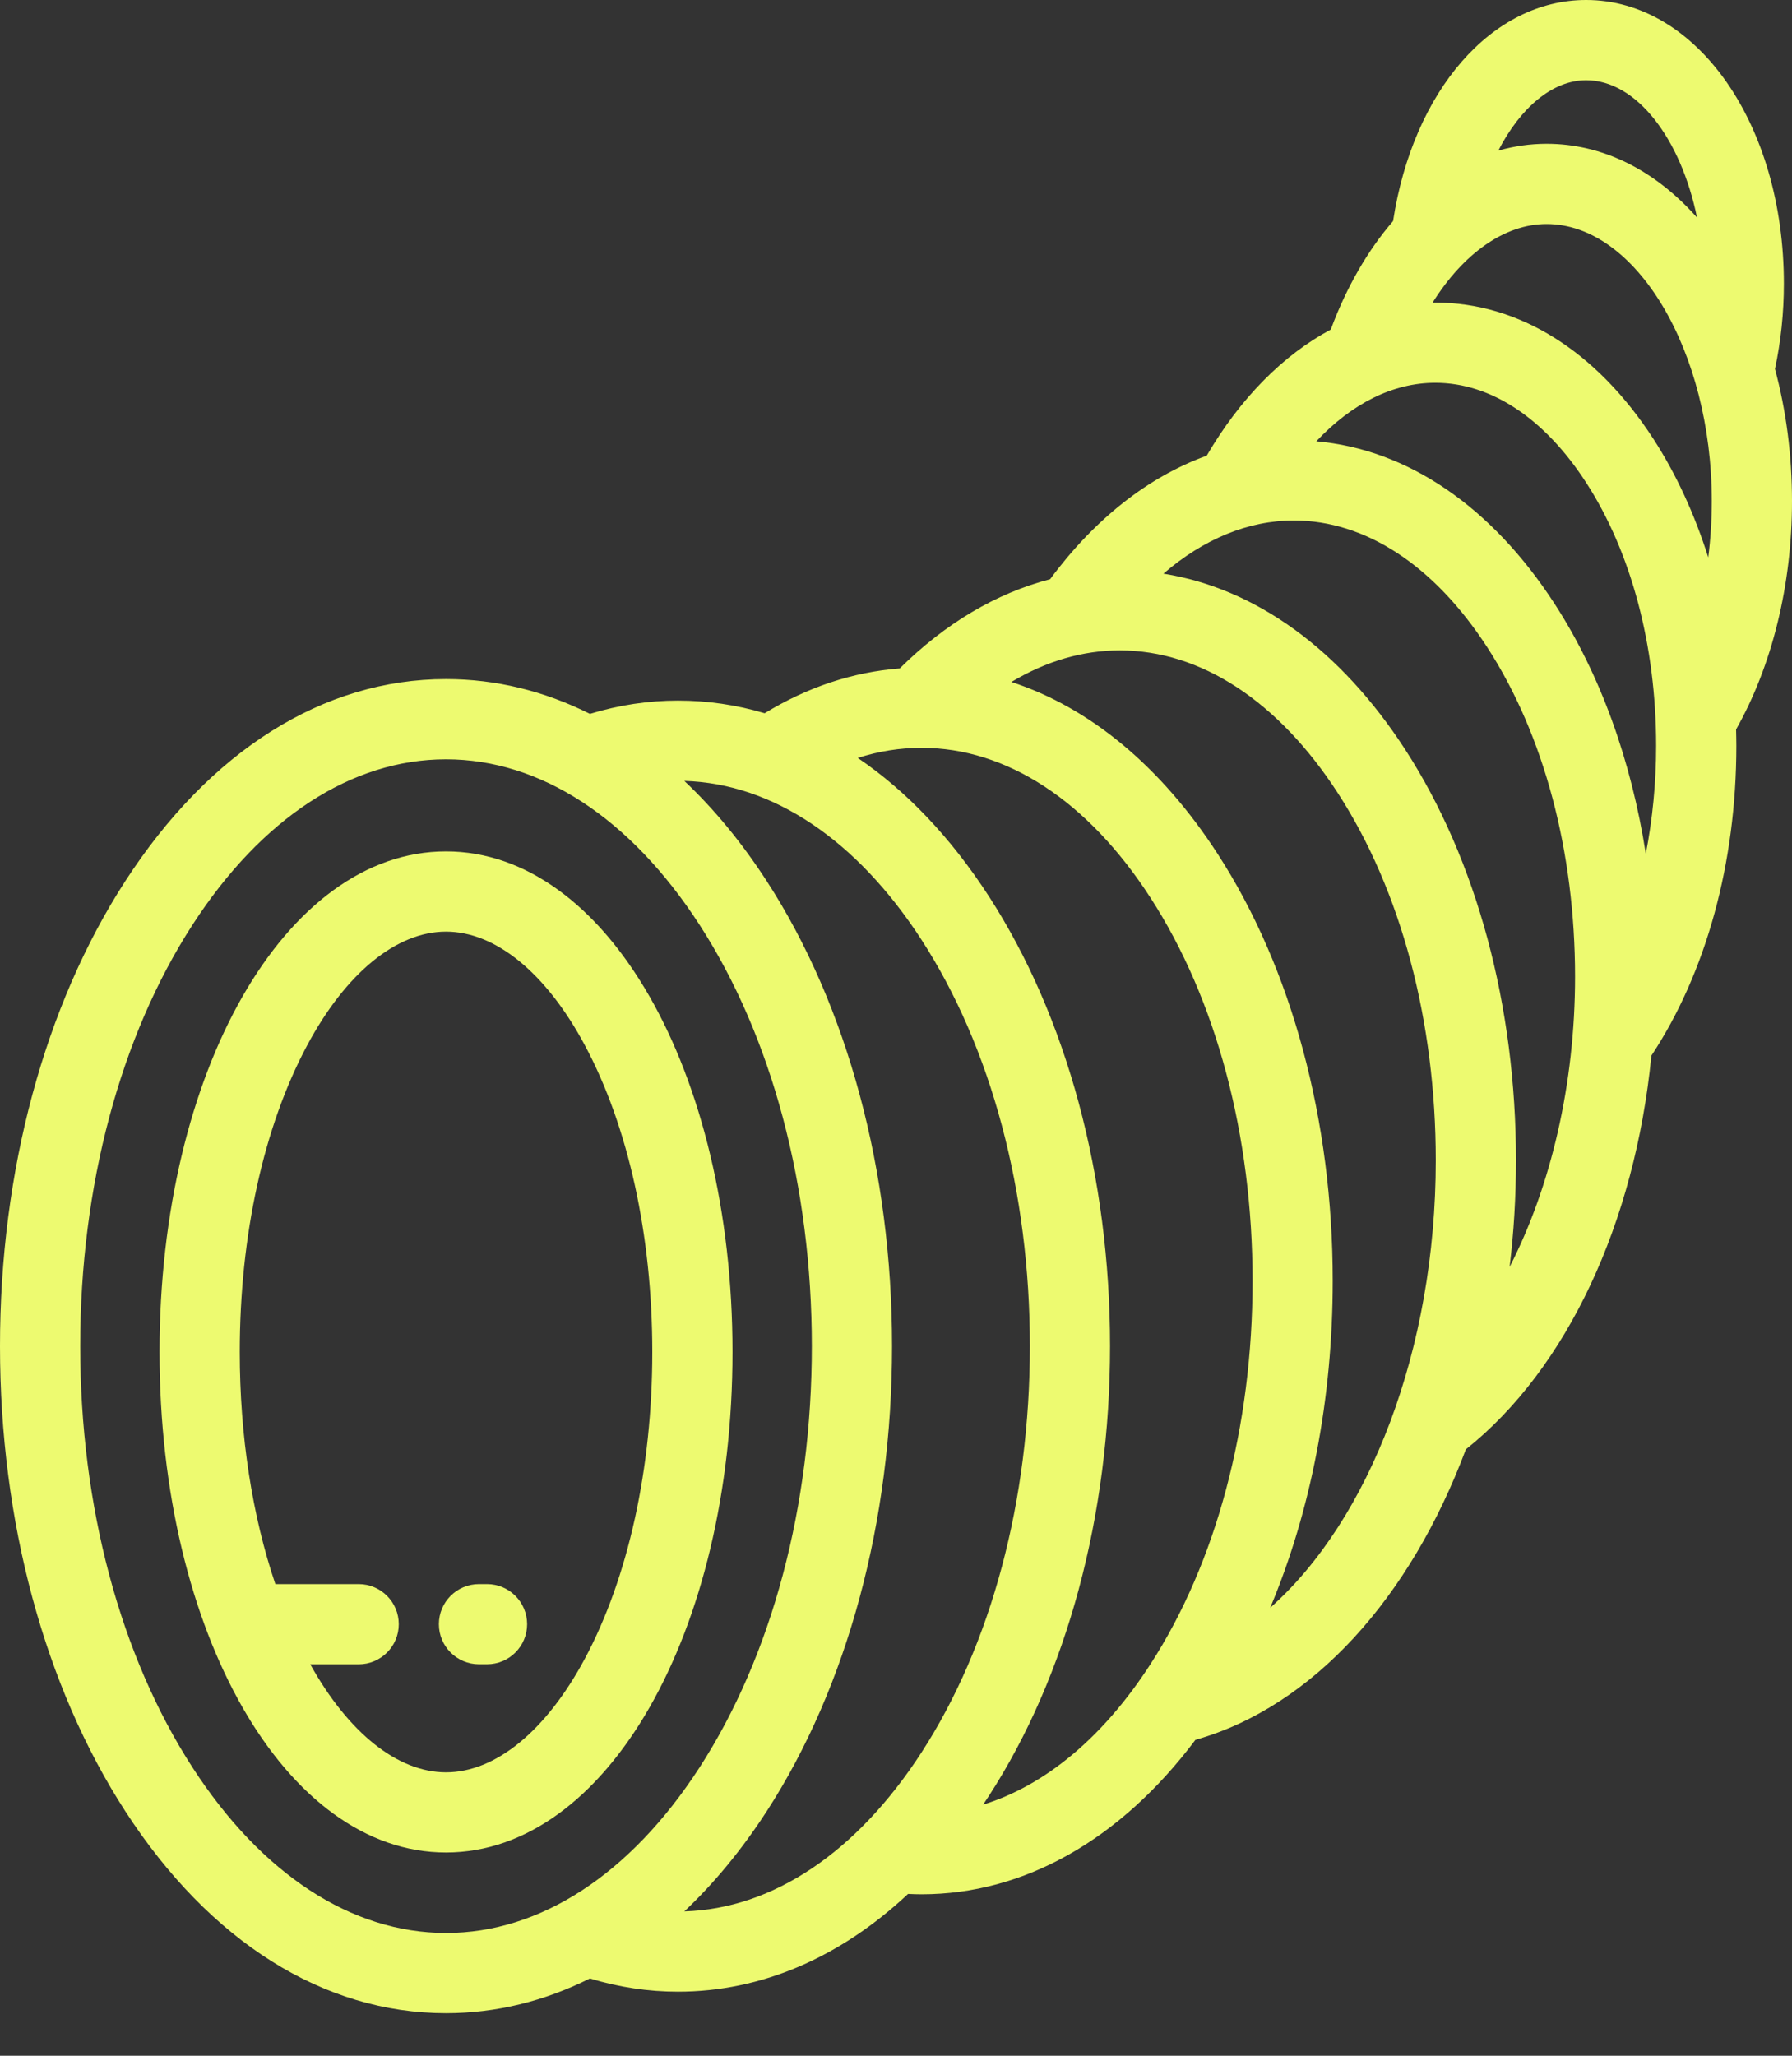 <svg width="34" height="39" viewBox="0 0 34 39" fill="none" xmlns="http://www.w3.org/2000/svg">
<rect x="0" y="0" width="34" height="39" fill="#333333" stroke="none"/>
<path d="M34 9.506C34 8.635 33.889 7.786 33.677 6.999C33.789 6.478 33.846 5.934 33.846 5.382C33.847 2.364 32.198 0 30.094 0C28.305 0 26.811 1.719 26.431 4.194C25.954 4.747 25.549 5.441 25.249 6.252C24.344 6.736 23.534 7.552 22.895 8.645C21.791 9.044 20.772 9.842 19.924 10.988C18.903 11.253 17.936 11.825 17.071 12.681C16.182 12.749 15.323 13.034 14.508 13.531C13.973 13.372 13.423 13.291 12.863 13.291C12.3 13.291 11.74 13.376 11.193 13.543C10.328 13.109 9.409 12.883 8.462 12.883C6.138 12.883 3.978 14.243 2.378 16.714C0.844 19.082 0 22.216 0 25.538C0 28.86 0.844 31.994 2.378 34.362C3.977 36.832 6.138 38.193 8.462 38.193C9.408 38.193 10.327 37.967 11.192 37.534C11.739 37.7 12.3 37.785 12.863 37.785C14.441 37.785 15.94 37.138 17.229 35.93C17.314 35.934 17.399 35.937 17.484 35.937C19.434 35.937 21.258 34.902 22.681 33.007C24.919 32.373 26.761 30.303 27.812 27.496C29.733 25.967 31.021 23.196 31.332 20.027C32.371 18.454 32.944 16.373 32.944 14.149C32.944 14.045 32.941 13.941 32.939 13.838C33.623 12.628 34 11.097 34 9.506ZM30.094 1.522C31.051 1.522 31.89 2.629 32.198 4.127C31.392 3.219 30.401 2.728 29.343 2.728C29.031 2.728 28.725 2.773 28.428 2.857C28.848 2.041 29.457 1.522 30.094 1.522ZM8.462 36.671C6.672 36.671 4.965 35.557 3.655 33.535C2.279 31.41 1.522 28.57 1.522 25.538C1.522 22.506 2.279 19.666 3.655 17.541C4.965 15.518 6.672 14.405 8.462 14.405C10.253 14.405 11.96 15.518 13.27 17.541C14.645 19.666 15.403 22.506 15.403 25.538C15.403 28.57 14.646 31.41 13.27 33.535C11.96 35.557 10.252 36.671 8.462 36.671ZM17.484 33.246C16.253 35.146 14.66 36.212 12.984 36.261C13.547 35.73 14.072 35.095 14.547 34.362C16.08 31.994 16.925 28.86 16.925 25.538C16.925 22.216 16.08 19.082 14.547 16.714C14.072 15.981 13.547 15.346 12.984 14.815C14.66 14.864 16.253 15.93 17.484 17.829C18.81 19.877 19.54 22.615 19.54 25.538C19.54 28.461 18.81 31.199 17.484 33.246ZM21.824 31.577C20.93 32.959 19.832 33.871 18.653 34.236C18.689 34.182 18.725 34.128 18.761 34.073C20.244 31.782 21.061 28.751 21.061 25.538C21.061 22.325 20.244 19.293 18.761 17.002C18.038 15.886 17.196 15.003 16.275 14.379C16.671 14.252 17.075 14.187 17.484 14.187C19.098 14.187 20.64 15.195 21.824 17.025C23.076 18.957 23.765 21.541 23.765 24.301C23.765 27.061 23.076 29.645 21.824 31.577ZM24.1 30.501C24.872 28.664 25.286 26.529 25.286 24.301C25.286 21.252 24.511 18.374 23.102 16.198C22.026 14.537 20.674 13.421 19.189 12.938C19.846 12.544 20.541 12.339 21.246 12.339C22.784 12.339 24.254 13.301 25.385 15.048C26.582 16.897 27.241 19.37 27.241 22.013C27.241 25.603 25.979 28.835 24.1 30.501ZM28.642 24.036C28.722 23.379 28.763 22.703 28.763 22.013C28.763 19.081 28.017 16.313 26.662 14.221C25.432 12.322 23.826 11.162 22.074 10.883C22.836 10.226 23.684 9.874 24.549 9.874C25.91 9.874 27.214 10.73 28.221 12.285C29.294 13.941 29.884 16.159 29.884 18.529C29.884 20.562 29.427 22.505 28.642 24.036ZM31.226 16.198C30.95 14.424 30.361 12.79 29.498 11.458C28.299 9.607 26.706 8.525 24.975 8.372C25.648 7.655 26.431 7.262 27.231 7.262C28.287 7.262 29.304 7.934 30.094 9.155C30.951 10.478 31.422 12.251 31.422 14.149C31.422 14.849 31.354 15.539 31.226 16.198ZM32.411 10.575C32.152 9.755 31.803 8.995 31.371 8.328C30.291 6.659 28.821 5.74 27.231 5.74C27.214 5.74 27.198 5.741 27.181 5.741C27.765 4.809 28.547 4.25 29.343 4.25C31.043 4.25 32.478 6.657 32.478 9.506C32.478 9.869 32.455 10.226 32.411 10.575Z" fill="#EDFA70"/>
<path d="M8.462 16.152C5.415 16.152 3.027 20.323 3.027 25.648C3.027 30.973 5.415 35.144 8.462 35.144C11.51 35.144 13.898 30.973 13.898 25.648C13.898 20.323 11.51 16.152 8.462 16.152ZM11.097 31.466C10.363 32.837 9.403 33.623 8.462 33.623C7.547 33.623 6.612 32.878 5.887 31.574H6.805C7.225 31.574 7.566 31.233 7.566 30.813C7.566 30.393 7.225 30.052 6.805 30.052H5.224C4.785 28.753 4.549 27.239 4.549 25.648C4.549 23.438 5.003 21.372 5.828 19.831C6.562 18.46 7.522 17.674 8.462 17.674C9.403 17.674 10.364 18.46 11.097 19.831C11.922 21.372 12.376 23.438 12.376 25.648C12.376 27.859 11.921 29.925 11.097 31.466Z" fill="#EDFA70"/>
<path d="M9.24 30.052H9.088C8.668 30.052 8.327 30.392 8.327 30.813C8.327 31.233 8.668 31.573 9.088 31.573H9.24C9.66 31.573 10.001 31.233 10.001 30.813C10.001 30.392 9.66 30.052 9.24 30.052Z" fill="#EDFA70"/>
</svg>
